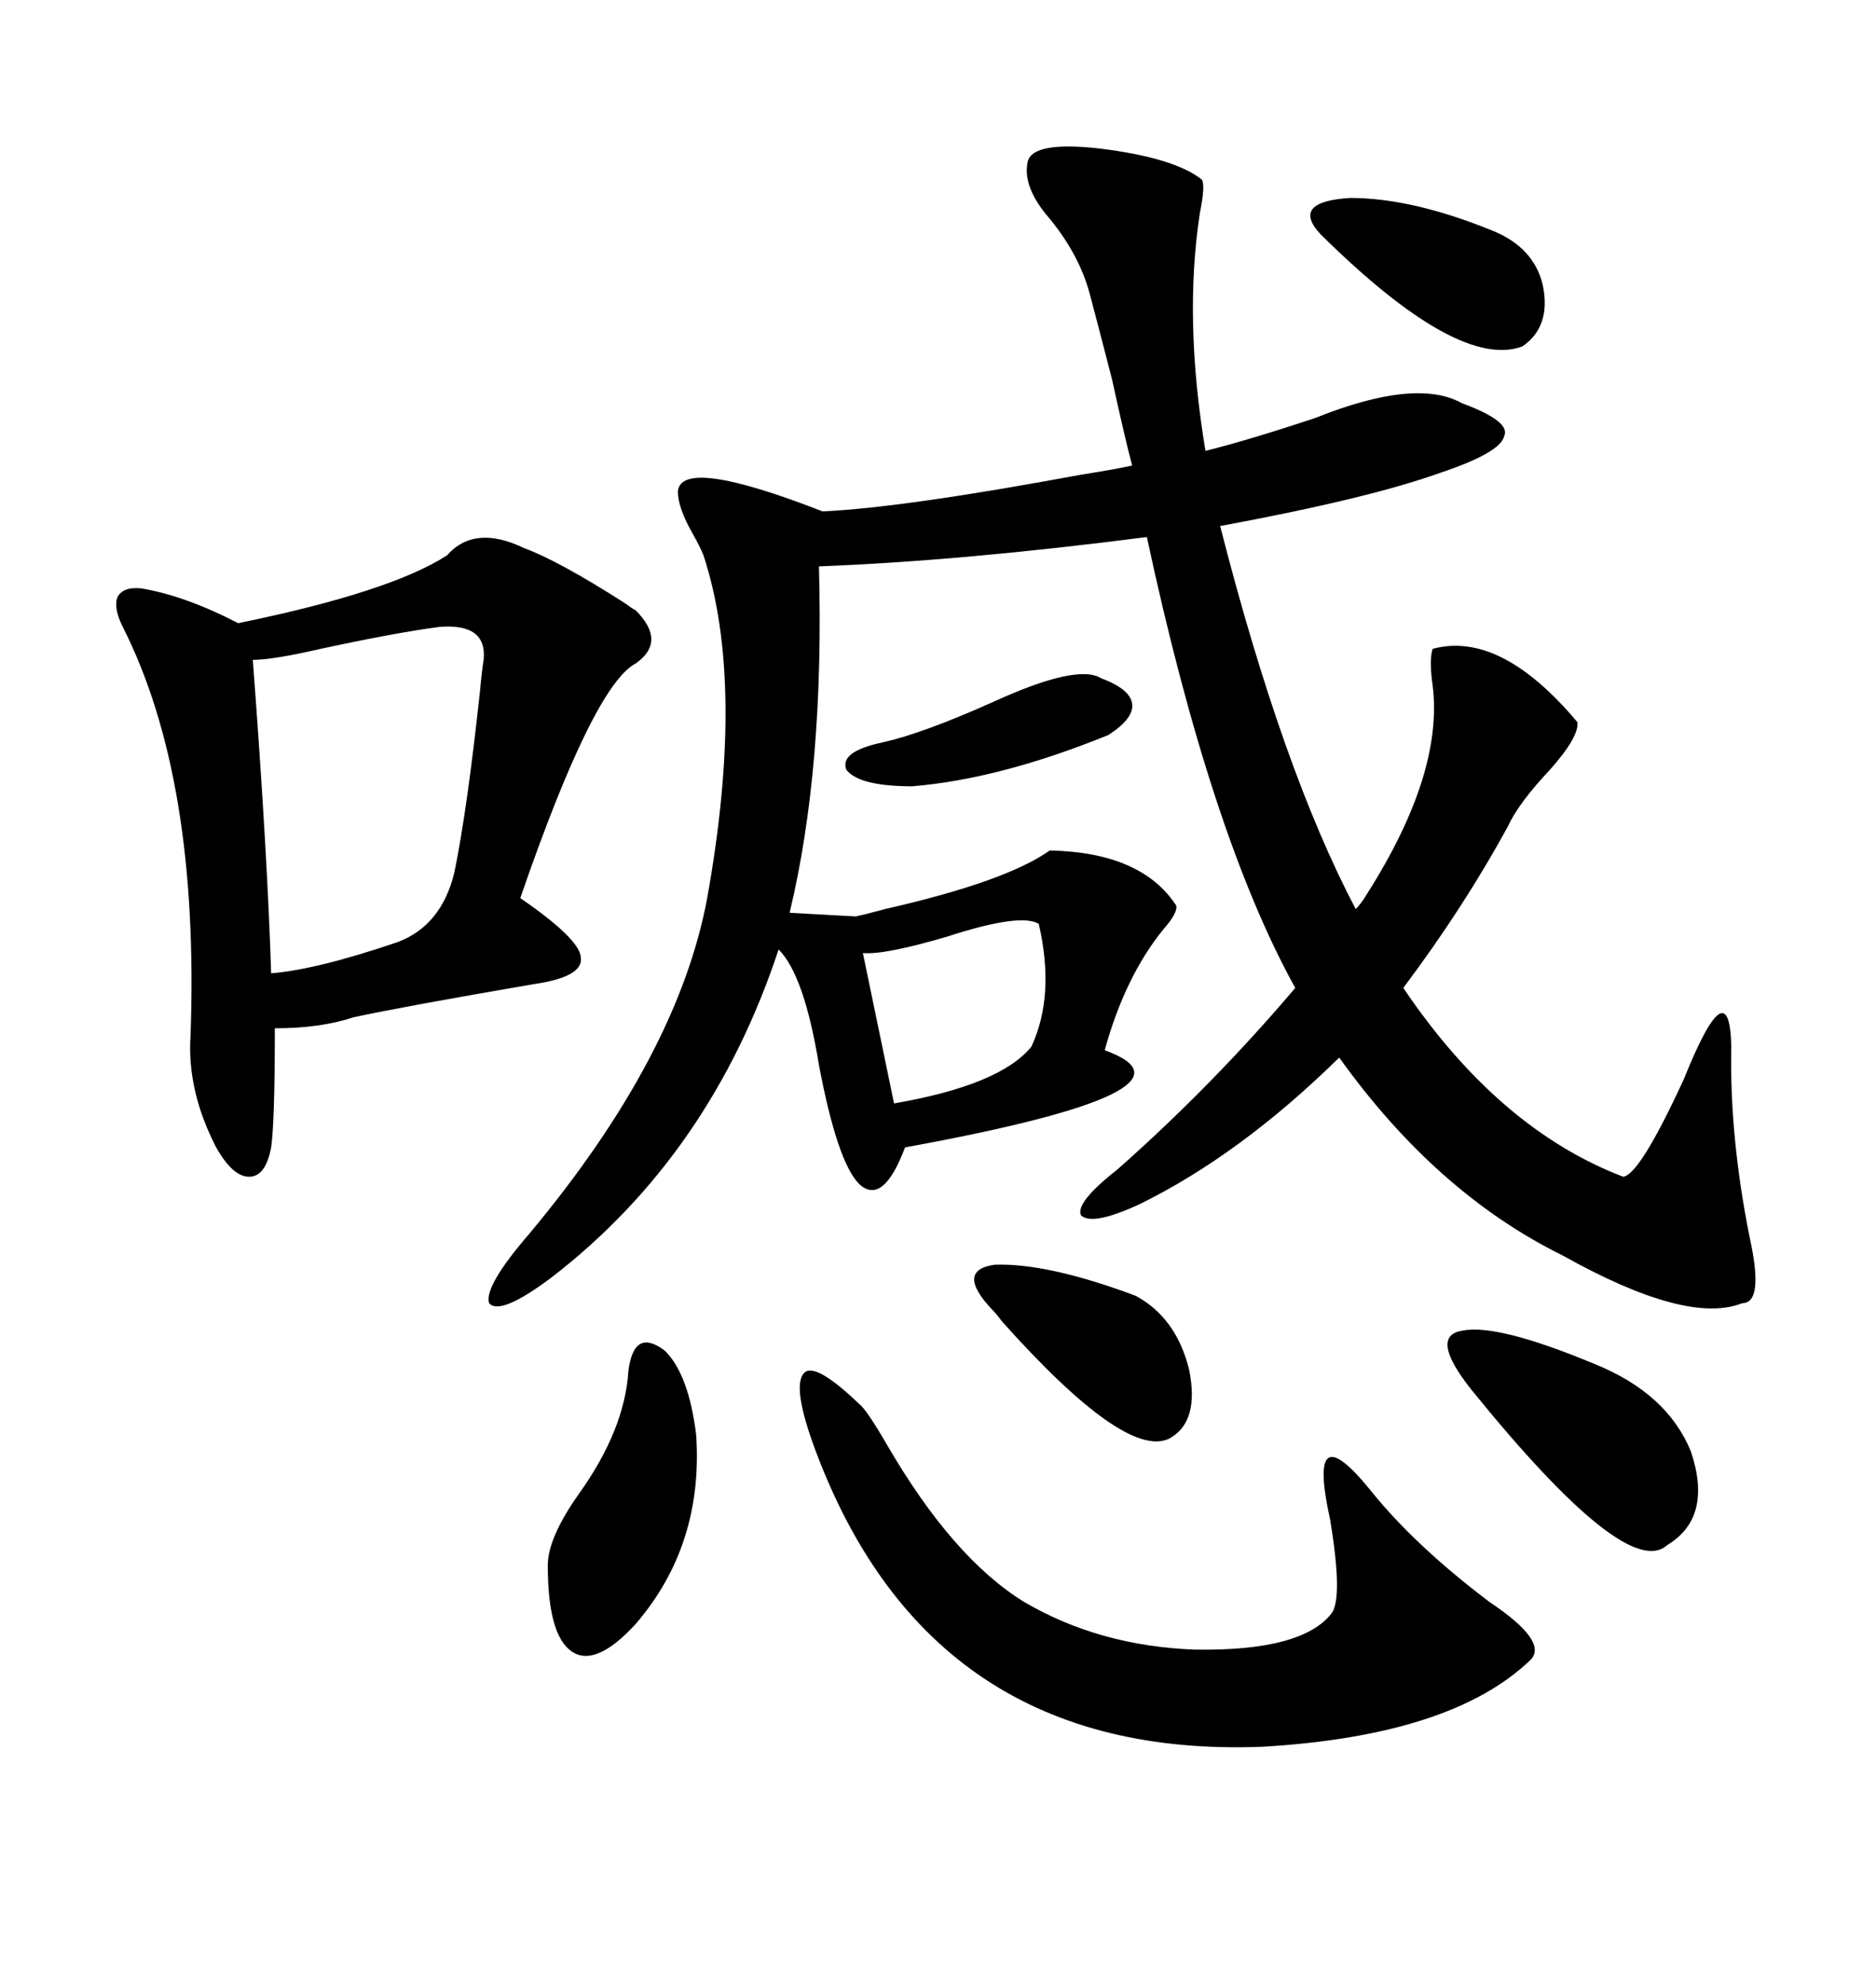 <svg xmlns="http://www.w3.org/2000/svg" xmlns:xlink="http://www.w3.org/1999/xlink" width="300" height="317.285"><path d="M252.25 115.43L252.25 115.43Q252.54 117.77 247.85 123.05L247.85 123.05Q242.87 128.32 241.11 132.13L241.11 132.13Q234.08 145.02 224.41 157.91L224.41 157.91Q239.65 180.47 259.57 188.09L259.57 188.09Q262.21 187.79 269.24 172.56L269.24 172.56Q276.56 154.39 276.86 167.29L276.86 167.29Q276.56 181.64 279.79 197.75L279.79 197.75Q282.13 208.30 278.61 208.30L278.61 208.30Q269.82 211.82 249.90 200.68L249.90 200.68Q229.69 190.72 214.16 169.04L214.16 169.04Q198.34 184.57 182.23 192.48L182.23 192.48Q174.61 196.00 172.85 194.24L172.85 194.24Q171.97 192.19 178.71 186.91L178.71 186.91Q193.95 173.44 207.13 157.91L207.13 157.91Q193.65 133.59 183.40 85.84L183.40 85.84Q153.81 89.65 130.96 90.53L130.96 90.53Q131.84 122.75 126.27 145.90L126.27 145.90L136.82 146.48Q138.28 146.19 141.50 145.31L141.50 145.31Q160.84 140.92 167.87 135.94L167.87 135.94Q182.52 136.23 188.09 144.73L188.09 144.73Q188.38 145.90 186.04 148.54L186.04 148.54Q179.88 156.15 176.66 167.87L176.66 167.87Q194.53 174.32 144.73 183.40L144.73 183.40Q141.21 192.77 137.40 189.26L137.40 189.26Q133.89 185.74 130.96 170.21L130.96 170.21Q128.61 155.86 124.51 151.76L124.51 151.76Q113.67 184.57 88.18 204.20L88.18 204.20Q79.98 210.35 78.22 208.30L78.22 208.30Q77.34 205.66 84.67 197.17L84.67 197.17Q108.40 168.75 113.09 143.55L113.09 143.55Q119.24 109.28 112.50 88.77L112.50 88.77Q111.91 87.30 110.74 85.25L110.74 85.25Q108.40 81.15 108.40 78.52L108.40 78.52Q108.98 72.95 131.54 81.74L131.54 81.74Q144.43 81.15 172.85 75.88L172.85 75.88Q178.42 75 181.05 74.41L181.05 74.41Q179.88 70.02 177.83 60.64L177.83 60.64Q175.49 51.56 174.32 47.17L174.32 47.17Q172.56 40.43 167.29 34.28L167.29 34.28Q163.48 29.59 164.36 25.78L164.36 25.78Q165.23 22.56 175.78 23.73L175.78 23.73Q187.79 25.20 192.19 28.71L192.19 28.71Q192.77 29.59 191.89 33.98L191.89 33.98Q189.26 50.98 192.77 72.07L192.77 72.07Q199.80 70.31 210.35 66.80L210.35 66.80Q226.46 60.35 233.79 64.45L233.79 64.45Q241.70 67.38 240.53 69.73L240.53 69.73Q239.94 72.36 230.27 75.59L230.27 75.59Q218.85 79.69 195.12 84.08L195.12 84.08Q205.08 123.05 216.80 145.31L216.80 145.31Q217.68 144.43 218.55 142.97L218.55 142.97Q230.86 123.63 229.10 109.57L229.10 109.57Q228.52 105.47 229.10 103.71L229.10 103.71Q239.94 100.78 252.25 115.43ZM71.48 88.77L71.48 88.77Q75.88 83.79 83.79 87.60L83.79 87.60Q89.36 89.65 99.90 96.39L99.90 96.39Q101.07 97.27 101.66 97.56L101.66 97.56Q106.64 102.54 101.66 106.05L101.66 106.05Q94.92 109.57 83.20 143.55L83.20 143.55Q92.58 150 92.87 152.93L92.87 152.93Q93.46 156.15 85.25 157.32L85.25 157.32Q64.75 160.84 56.54 162.60L56.54 162.60Q51.27 164.36 43.95 164.36L43.95 164.36Q43.95 179.30 43.36 183.40L43.36 183.40Q42.48 188.09 39.84 188.09L39.84 188.09Q37.21 188.09 34.57 183.40L34.57 183.40Q29.88 174.32 30.47 165.53L30.47 165.53Q31.93 124.51 19.63 100.20L19.63 100.20Q18.16 97.27 18.75 95.51L18.75 95.51Q19.63 93.75 22.56 94.04L22.56 94.04Q29.59 95.21 38.09 99.61L38.09 99.61Q62.40 94.63 71.48 88.77ZM130.37 231.74L130.37 231.74Q126.56 221.48 128.61 219.43L128.61 219.43Q130.37 217.68 137.40 224.41L137.40 224.41Q138.57 225.29 141.80 230.86L141.80 230.86Q152.34 249.02 163.77 256.05L163.77 256.05Q175.78 263.09 191.02 263.67L191.02 263.67Q208.30 263.96 212.99 257.81L212.99 257.81Q214.75 255.18 212.70 242.87L212.70 242.87Q208.89 225.59 219.14 238.18L219.14 238.18Q226.17 246.97 238.18 256.05L238.18 256.05Q247.85 262.50 244.63 265.43L244.63 265.43Q232.03 277.44 201.86 279.20L201.86 279.20Q148.83 281.25 130.37 231.74ZM70.31 100.20L70.31 100.20Q63.57 101.07 51.27 103.71L51.27 103.71Q43.65 105.47 40.43 105.47L40.43 105.47Q42.77 136.52 43.36 155.57L43.36 155.57Q50.68 154.98 63.57 150.59L63.57 150.59Q70.61 147.95 72.66 139.45L72.66 139.45Q74.71 129.49 76.76 110.45L76.76 110.45Q77.05 107.23 77.34 105.47L77.34 105.47Q77.93 99.61 70.31 100.20ZM235.25 222.07L235.25 222.07Q228.52 213.57 233.79 212.70L233.79 212.70Q239.36 211.52 254.88 217.97L254.88 217.97Q266.60 222.66 270.41 232.03L270.41 232.03Q273.93 242.58 266.60 246.97L266.60 246.97Q260.16 252.83 235.25 222.07ZM100.49 219.14L100.49 219.14Q101.37 212.11 106.35 215.92L106.35 215.92Q110.16 219.73 111.33 229.39L111.33 229.39Q112.50 246.97 101.66 259.57L101.66 259.57Q95.21 266.60 91.41 263.96L91.41 263.96Q87.60 261.33 87.60 250.20L87.60 250.20Q87.60 245.80 92.58 238.77L92.58 238.77Q99.90 228.52 100.49 219.14ZM166.11 147.66L166.11 147.66Q163.18 145.90 151.46 149.71L151.46 149.71Q141.50 152.64 137.99 152.34L137.99 152.34L142.97 176.37Q159.96 173.44 164.94 167.29L164.94 167.29Q168.75 159.08 166.11 147.66ZM158.79 209.47L158.79 209.47Q152.64 203.03 159.08 202.15L159.08 202.15Q167.58 201.86 181.64 207.13L181.64 207.13Q188.09 210.64 190.14 218.85L190.14 218.85Q191.89 227.34 186.91 229.98L186.91 229.98Q179.88 233.20 160.25 211.23L160.25 211.23Q159.38 210.06 158.79 209.47ZM238.77 36.91L238.77 36.91Q245.21 39.55 246.68 45.41L246.68 45.41Q248.14 52.15 243.46 55.37L243.46 55.37Q233.20 59.18 211.23 37.50L211.23 37.50Q206.25 32.23 215.92 31.64L215.92 31.64Q225.88 31.64 238.77 36.91ZM176.07 108.40L176.07 108.40Q180.76 110.16 181.05 112.50L181.05 112.50Q181.35 114.84 177.25 117.48L177.25 117.48Q159.96 124.51 145.90 125.68L145.90 125.68Q137.40 125.68 135.35 123.05L135.35 123.05Q134.18 120.12 141.21 118.65L141.21 118.65Q147.66 117.19 158.79 112.21L158.79 112.21Q172.27 106.05 176.07 108.40Z"/></svg>